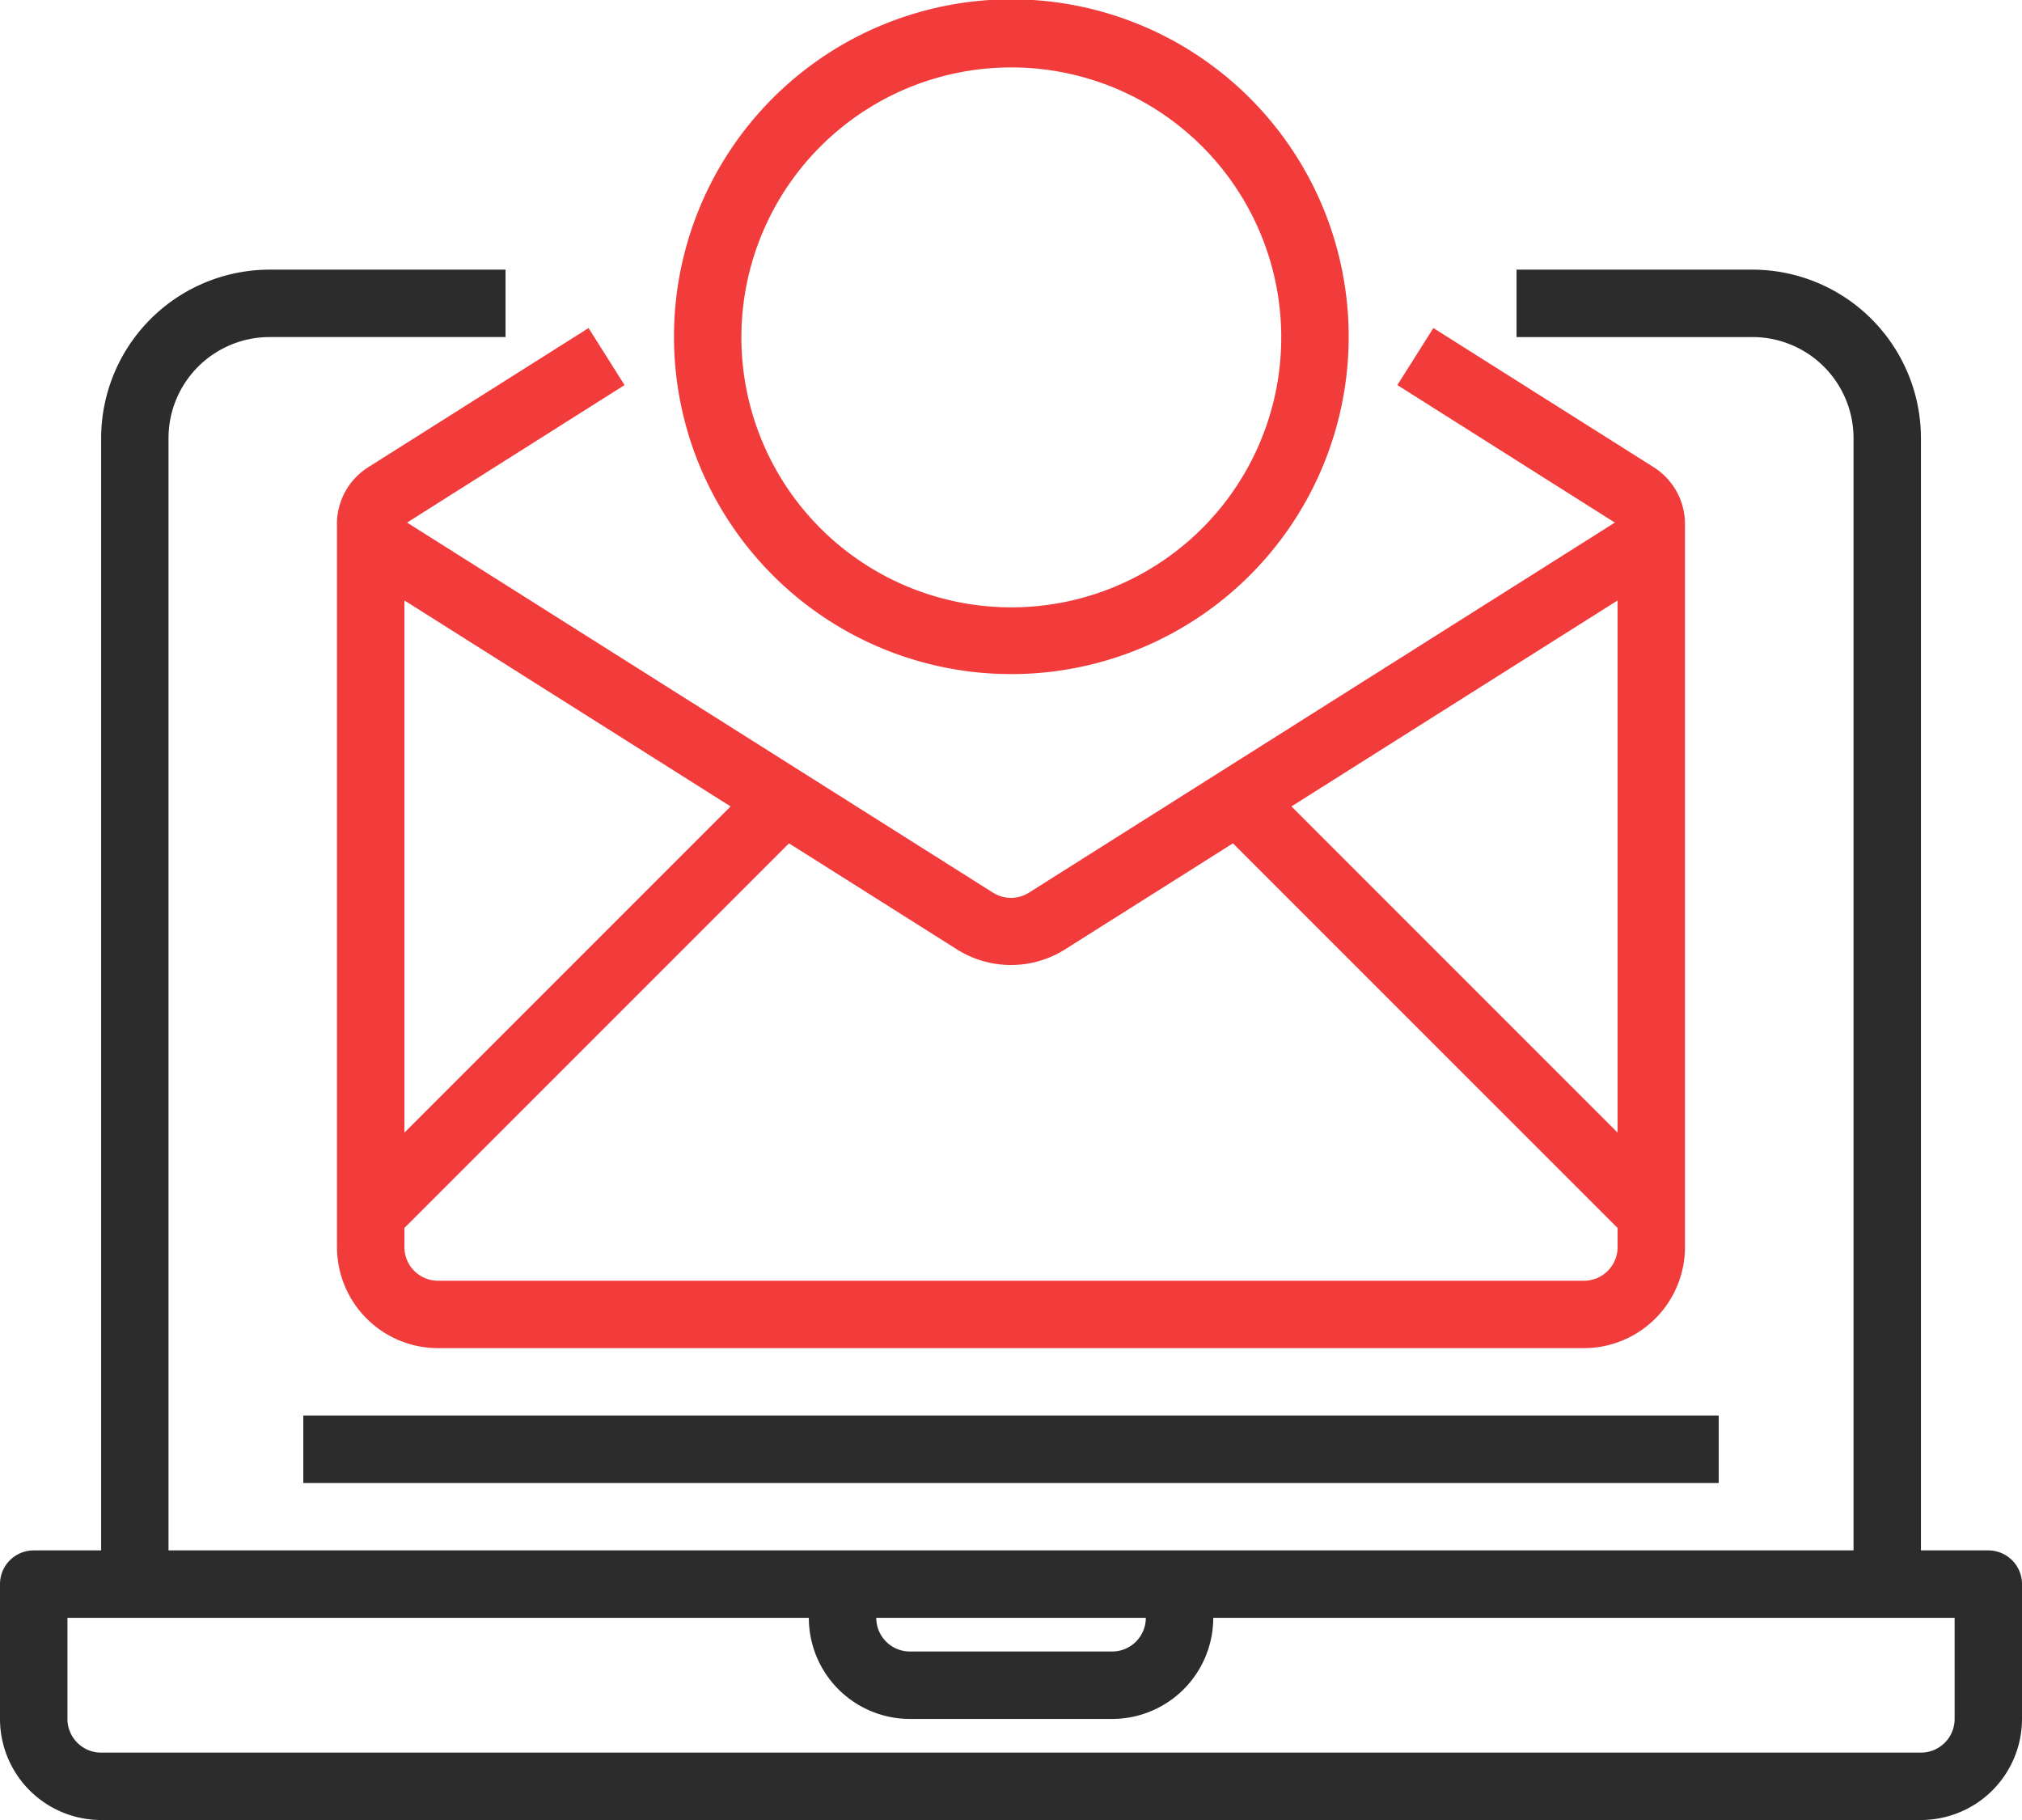 <svg xmlns="http://www.w3.org/2000/svg" width="50" height="45" viewBox="0 0 50 45">
    <path data-name="Path 786" d="M136.666 145.417H135v-27.5a4.171 4.171 0 0 0-4.167-4.167H125v1.667h5.833a2.5 2.5 0 0 1 2.5 2.5v27.5H91.666v-27.5a2.5 2.5 0 0 1 2.5-2.5H100v-1.667h-5.834A4.171 4.171 0 0 0 90 117.917v27.5h-1.668a.833.833 0 0 0-.833.833v3.333a2.5 2.5 0 0 0 2.5 2.5h45a2.5 2.5 0 0 0 2.5-2.5v-3.333a.833.833 0 0 0-.833-.833zm-20.833 1.667a.833.833 0 0 1-.833.833h-5a.833.833 0 0 1-.833-.833zm20 2.5a.833.833 0 0 1-.833.833H90a.833.833 0 0 1-.833-.833v-2.5H107.5a2.5 2.5 0 0 0 2.5 2.5h5a2.5 2.5 0 0 0 2.5-2.5h18.333z" transform="translate(-87.499 -107.083)" style="fill:#2c2c2c"/>
    <path data-name="Path 787" d="M270.833 60.417a8.342 8.342 0 1 0-5.89-2.443 8.333 8.333 0 0 0 5.89 2.443zm0-15a6.675 6.675 0 1 1-4.712 1.955 6.665 6.665 0 0 1 4.712-1.955z" transform="translate(-245.833 -43.75)" style="fill:#f23b3b"/>
    <path data-name="Path 789" d="M166.25 411.25h35v1.667h-35z" transform="translate(-158.75 -376.25)" style="fill:#2c2c2c"/>
    <path data-name="Path 790" d="M175 133.762v17.874a2.5 2.5 0 0 0 2.5 2.5h28.333a2.5 2.5 0 0 0 2.5-2.5v-17.874a1.66 1.66 0 0 0-.777-1.409l-5.445-3.439-.89 1.41 5.378 3.4-14.488 9.15a.832.832 0 0 1-.89 0l-14.488-9.15 5.378-3.4-.89-1.41-5.445 3.439a1.66 1.66 0 0 0-.777 1.409zm1.667 1.887 8.066 5.093-8.066 8.066zm30 13.159-8.065-8.066 8.065-5.093zm-15-4.145a2.5 2.5 0 0 0 1.333-.384l4.155-2.624 9.512 9.51v.472a.833.833 0 0 1-.833.833H177.5a.833.833 0 0 1-.833-.833v-.472l9.51-9.51 4.157 2.624a2.5 2.5 0 0 0 1.333.384z" transform="translate(-166.667 -120.803)" style="fill:#f23b3b"/>
</svg>
